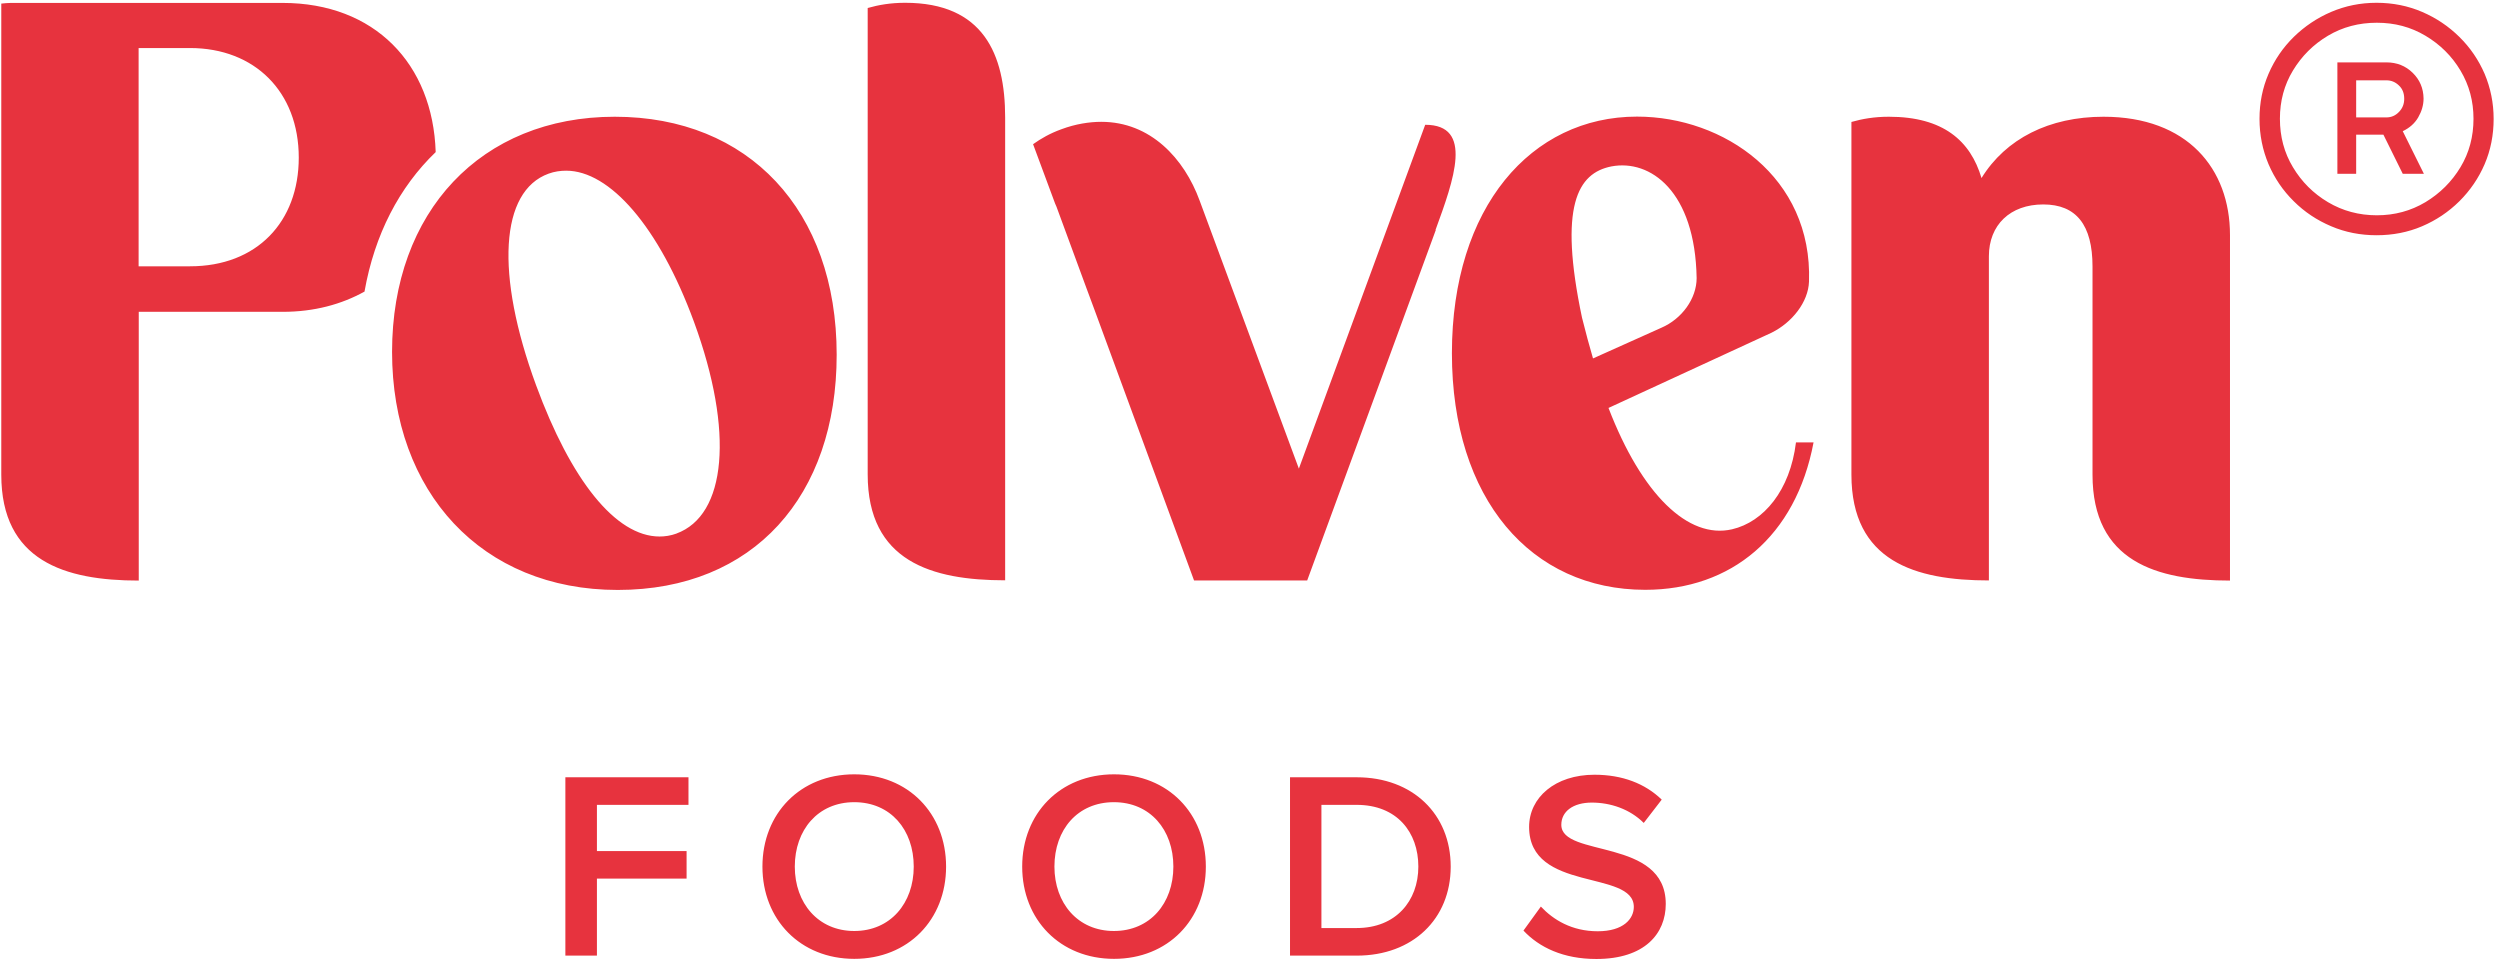 <svg xmlns="http://www.w3.org/2000/svg" width="148" height="57" viewBox="0 0 148 57" fill="none"><path d="M91.222 53.664L90.189 55.091C91.127 56.09 92.549 56.772 94.504 56.772C97.373 56.772 98.613 55.265 98.613 53.514C98.613 49.574 92.43 50.787 92.43 48.829C92.43 48.036 93.129 47.513 94.234 47.513C95.339 47.513 96.483 47.893 97.31 48.718L98.374 47.338C97.389 46.387 96.046 45.864 94.393 45.864C92.064 45.864 90.523 47.212 90.523 48.956C90.523 52.848 96.722 51.468 96.722 53.688C96.722 54.385 96.118 55.131 94.584 55.131C93.05 55.131 91.953 54.449 91.222 53.672M78.228 47.648H80.319C82.695 47.648 83.966 49.265 83.966 51.302C83.966 53.339 82.631 54.94 80.319 54.94H78.228V47.64V47.648ZM80.319 46.015H76.369V56.573H80.319C83.632 56.573 85.882 54.401 85.882 51.302C85.882 48.202 83.632 46.015 80.319 46.015ZM40.75 46.015H33.47V56.573H35.338V52.015H40.646V50.382H35.338V47.648H40.758V46.015H40.75ZM17.687 9.329C17.687 13.134 15.208 15.765 11.25 15.765H8.206V2.844H11.25C15.08 2.844 17.687 5.437 17.687 9.329ZM21.581 17.248C22.177 13.887 23.631 11.081 25.793 9.004C25.626 3.772 22.169 0.173 16.733 0.173H0.64C0.434 0.173 0.259 0.197 0.076 0.213V3.891V28.1C0.076 33.197 3.819 34.37 8.214 34.37V18.46H16.741C18.601 18.46 20.222 18.017 21.589 17.256M40.05 31.587C39.701 31.714 39.351 31.762 39.049 31.762C36.434 31.762 33.788 28.393 31.738 22.812C29.306 16.201 29.608 11.318 32.477 10.28C32.826 10.153 33.176 10.105 33.518 10.105C36.085 10.105 39.001 13.387 41.084 19.055C43.476 25.579 42.999 30.509 40.042 31.587M49.531 20.997C49.531 12.436 44.31 6.911 36.395 6.911C28.479 6.911 23.21 12.531 23.21 20.831C23.21 29.13 28.519 34.925 36.569 34.925C44.62 34.925 49.531 29.352 49.531 21.005M54.093 51.302C54.093 53.474 52.71 55.115 50.572 55.115C48.435 55.115 47.052 53.466 47.052 51.302C47.052 49.138 48.419 47.489 50.572 47.489C52.726 47.489 54.093 49.122 54.093 51.302ZM50.572 45.84C47.386 45.84 45.136 48.155 45.136 51.302C45.136 54.449 47.386 56.764 50.572 56.764C53.759 56.764 56.008 54.449 56.008 51.302C56.008 48.155 53.759 45.84 50.572 45.84ZM59.505 34.354V6.951C59.505 3.193 58.202 0.165 53.584 0.165C52.718 0.165 52.003 0.292 51.367 0.474V28.084C51.367 33.228 55.15 34.354 59.505 34.354ZM62.422 51.302C62.422 49.114 63.796 47.489 65.942 47.489C68.088 47.489 69.463 49.122 69.463 51.302C69.463 53.482 68.08 55.115 65.942 55.115C63.804 55.115 62.422 53.466 62.422 51.302ZM60.514 51.302C60.514 54.449 62.763 56.764 65.95 56.764C69.137 56.764 71.386 54.449 71.386 51.302C71.386 48.155 69.137 45.84 65.95 45.84C62.763 45.84 60.514 48.155 60.514 51.302ZM84.984 13.609C86.072 10.629 87.249 7.387 84.372 7.387L76.893 27.743L71.02 11.881C70.106 9.376 68.104 7.212 65.195 7.212C64.496 7.212 63.669 7.339 62.843 7.648C62.159 7.894 61.627 8.203 61.158 8.536L62.461 12.048C62.485 12.111 62.517 12.166 62.541 12.23L64.297 17.002L64.806 18.373L70.687 34.362H77.386L84.999 13.617L84.984 13.609ZM94.306 21.219C94.091 20.482 93.868 19.665 93.654 18.801C92.263 12.19 93.392 10.248 95.394 9.852C97.699 9.416 100.353 11.318 100.441 16.463C100.441 17.676 99.567 18.881 98.351 19.404L94.306 21.219ZM95.219 24.152L104.875 19.697C106.091 19.095 107.053 17.882 107.093 16.669C107.307 10.486 102.046 6.903 96.912 6.903C90.65 6.903 85.953 12.262 85.953 20.91C85.953 29.558 90.65 34.917 97.397 34.917C102.483 34.917 106.314 31.762 107.363 26.189H106.322C105.972 29.043 104.406 30.898 102.539 31.334C99.932 31.936 97.19 29.257 95.227 24.16M132.015 34.354V13.911C132.015 9.979 129.488 6.911 124.529 6.911C121.31 6.911 118.743 8.211 117.305 10.541C116.653 8.338 115.04 6.911 111.821 6.911C110.955 6.911 110.24 7.038 109.604 7.22V28.092C109.604 33.236 113.387 34.362 117.742 34.362V15.171C117.742 13.316 119.005 12.103 120.96 12.103C122.915 12.103 123.877 13.316 123.877 15.781V28.1C123.877 33.244 127.66 34.37 132.015 34.37M142.012 6.634C141.806 6.848 141.559 6.951 141.273 6.951H139.485V4.755H141.273C141.551 4.755 141.798 4.85 142.012 5.056C142.227 5.254 142.33 5.516 142.33 5.849C142.33 6.158 142.227 6.419 142.012 6.634ZM143.498 10.296L142.243 7.767C142.64 7.577 142.95 7.307 143.157 6.951C143.363 6.594 143.475 6.221 143.475 5.833C143.467 5.23 143.252 4.723 142.831 4.311C142.41 3.899 141.893 3.693 141.273 3.693H138.373V10.288H139.485V7.973H141.098L142.243 10.288H143.498V10.296ZM146.431 7.03C146.431 8.084 146.177 9.043 145.66 9.899C145.144 10.755 144.452 11.445 143.586 11.968C142.72 12.484 141.766 12.745 140.709 12.745C139.652 12.745 138.682 12.484 137.816 11.968C136.95 11.453 136.259 10.764 135.742 9.899C135.225 9.043 134.971 8.084 134.971 7.03C134.971 5.976 135.225 5.032 135.742 4.176C136.259 3.32 136.95 2.63 137.816 2.115C138.682 1.6 139.644 1.346 140.709 1.346C141.774 1.346 142.72 1.6 143.586 2.115C144.452 2.63 145.144 3.312 145.66 4.176C146.177 5.04 146.431 5.991 146.431 7.03ZM147.623 7.038C147.623 6.094 147.44 5.207 147.091 4.374C146.733 3.55 146.24 2.821 145.596 2.187C144.961 1.56 144.222 1.061 143.387 0.704C142.553 0.347 141.655 0.165 140.693 0.165C139.731 0.165 138.849 0.347 138.007 0.704C137.173 1.061 136.433 1.56 135.79 2.187C135.154 2.813 134.653 3.542 134.296 4.374C133.938 5.207 133.763 6.087 133.763 7.038C133.763 7.989 133.946 8.885 134.296 9.717C134.653 10.549 135.146 11.279 135.79 11.913C136.425 12.547 137.165 13.039 138.007 13.395C138.841 13.752 139.739 13.926 140.693 13.926C141.647 13.926 142.553 13.752 143.387 13.395C144.222 13.039 144.953 12.547 145.596 11.913C146.232 11.279 146.733 10.549 147.091 9.717C147.448 8.885 147.623 7.989 147.623 7.038Z" fill="#E7333E"></path></svg>